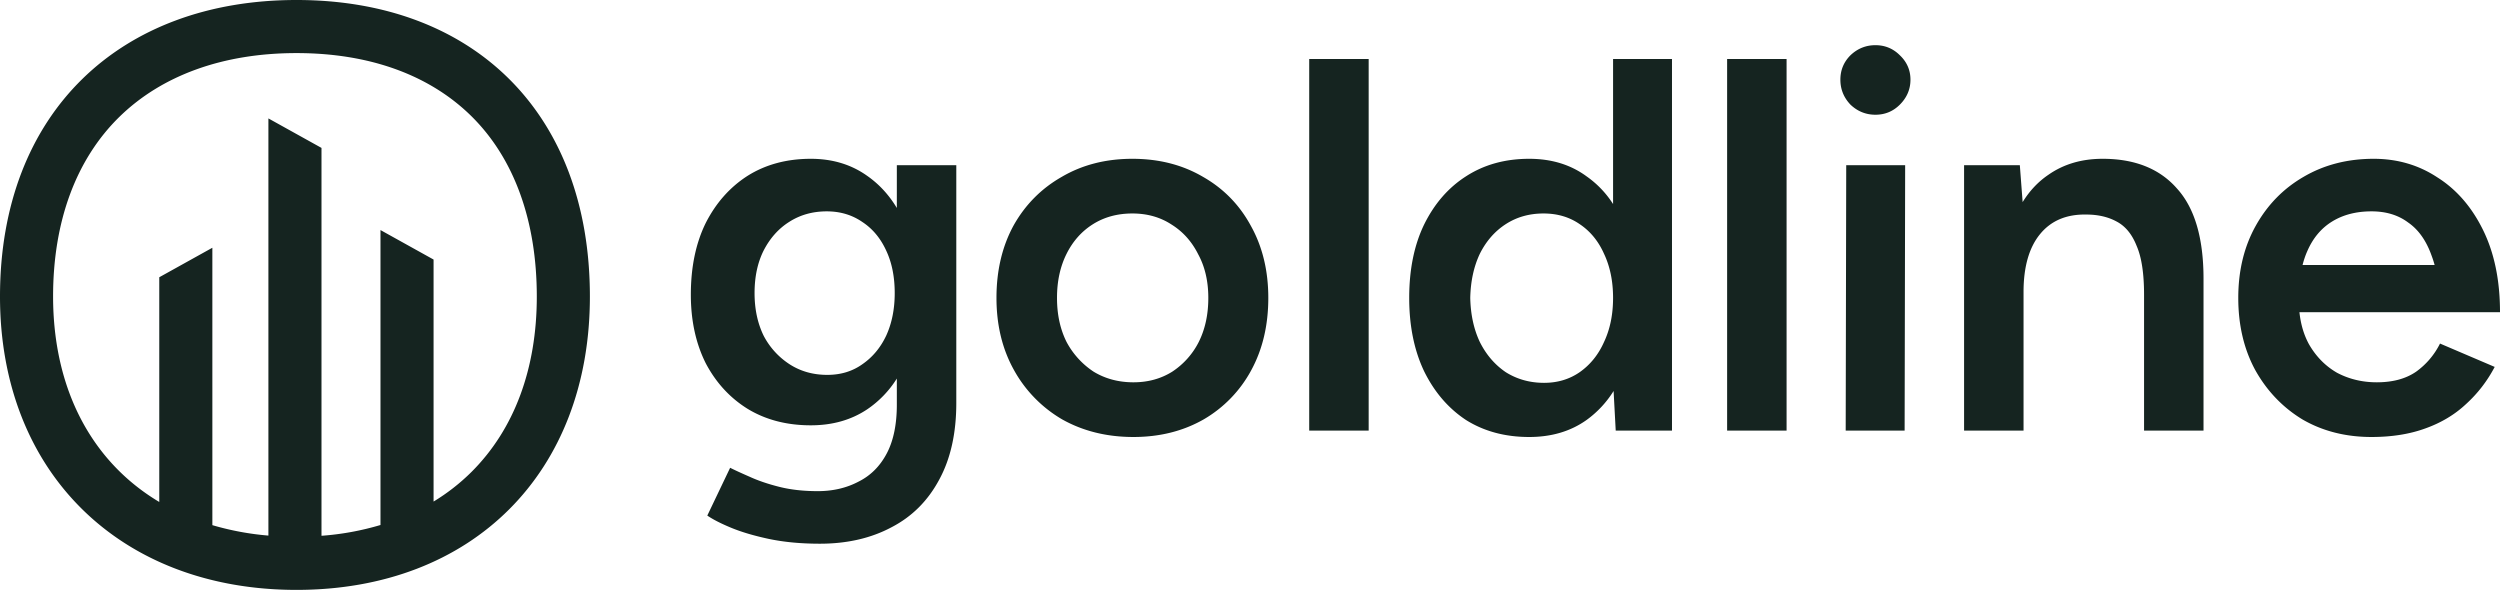 <?xml version="1.0" encoding="UTF-8"?>
<svg xmlns="http://www.w3.org/2000/svg" viewBox="0 0 211.903 50">
  <path fill="#152420" fill-rule="evenodd" d="M25.135 0C10.207 0 0 9.5 0 25.135 0 40.062 10.207 50 25.135 50S50 40.062 50 25.135C50 9.5 40.062 0 25.135 0Zm14.848 39.983a17.26 17.26 0 0 1-3.233 2.53V22l-4.5-2.5v25a23.341 23.341 0 0 1-5 .913V12.537l-4.5-2.5v35.36c-1.61-.132-3.2-.429-4.75-.884V21l-4.5 2.5v19.048c-5.678-3.383-9-9.5-9-17.423 0-6.357 1.943-11.62 5.62-15.22C13.735 6.372 18.928 4.5 25.135 4.5S36.448 6.365 40 9.89c3.603 3.585 5.5 8.858 5.5 15.25 0 6.11-1.907 11.235-5.517 14.843ZM156.488 14h4.995l-.045 22.5h-4.995l.045-22.5Zm4.545-9.315c.6.57.9 1.26.9 2.07s-.3 1.515-.9 2.115c-.57.57-1.26.855-2.07.855s-1.515-.285-2.115-.855c-.57-.6-.855-1.305-.855-2.115s.285-1.5.855-2.07c.6-.57 1.305-.855 2.115-.855s1.5.285 2.07.855Zm23.49 11.295c1.5 1.65 2.25 4.2 2.25 7.65V36.5h-5.04V24.98c0-1.8-.21-3.18-.63-4.14-.39-.99-.96-1.68-1.71-2.07-.72-.39-1.575-.585-2.565-.585-1.68-.03-2.985.525-3.915 1.665-.93 1.14-1.395 2.775-1.395 4.905V36.5h-5.04V14h4.725l.238 3.13c.595-.963 1.326-1.736 2.192-2.32 1.29-.9 2.82-1.35 4.59-1.35 2.73 0 4.83.84 6.3 2.52Zm20.27 15.525c-.87.6-1.98.9-3.33.9-1.23 0-2.355-.27-3.375-.81-.99-.57-1.785-1.38-2.385-2.43-.425-.783-.692-1.683-.8-2.7h17c0-2.7-.48-5.025-1.44-6.975s-2.25-3.435-3.87-4.455c-1.59-1.05-3.39-1.575-5.4-1.575-2.22 0-4.2.51-5.94 1.53-1.71.99-3.06 2.37-4.05 4.14s-1.485 3.81-1.485 6.12.48 4.35 1.44 6.12c.99 1.77 2.325 3.165 4.005 4.185 1.71.99 3.66 1.485 5.85 1.485 1.71 0 3.225-.24 4.545-.72 1.35-.48 2.505-1.17 3.465-2.07.99-.9 1.8-1.95 2.43-3.15l-4.635-1.98a6.482 6.482 0 0 1-2.025 2.385Zm-9.225-10.215c.48-1.11 1.185-1.95 2.115-2.52.93-.57 2.04-.855 3.33-.855 1.23 0 2.265.315 3.105.945.87.6 1.53 1.53 1.98 2.79.097.256.185.526.263.81h-11.192c.107-.421.24-.811.399-1.17ZM146.393 5h5.04v31.5h-5.04V5Zm-9.667 12.295a8.334 8.334 0 0 0-2.25-2.35c-1.35-.99-2.97-1.485-4.86-1.485-2.04 0-3.825.495-5.355 1.485-1.5.96-2.685 2.325-3.555 4.095-.84 1.74-1.26 3.81-1.26 6.21 0 2.37.42 4.44 1.26 6.21.87 1.77 2.055 3.15 3.555 4.14 1.53.96 3.315 1.44 5.355 1.44 1.89 0 3.51-.48 4.86-1.44a8.677 8.677 0 0 0 2.294-2.459l.18 3.359h4.77V5h-4.994v12.295Zm-.765 11.69c-.48 1.08-1.17 1.935-2.07 2.565-.87.6-1.875.9-3.015.9-1.2 0-2.28-.3-3.24-.9-.93-.63-1.665-1.485-2.205-2.565-.51-1.08-.78-2.325-.81-3.735.03-1.41.3-2.655.81-3.735.54-1.08 1.275-1.92 2.205-2.52s1.995-.9 3.195-.9c1.17 0 2.19.3 3.06.9.9.6 1.59 1.44 2.07 2.52.51 1.08.765 2.325.765 3.735s-.255 2.655-.765 3.735ZM110.97 5h5.04v31.5h-5.04V5Zm-9.002 9.99c-1.74-1.02-3.735-1.53-5.985-1.53s-4.245.51-5.985 1.53c-1.74.99-3.106 2.37-4.096 4.14-.96 1.77-1.44 3.81-1.44 6.12s.496 4.35 1.486 6.12a10.973 10.973 0 0 0 4.095 4.185c1.77.99 3.78 1.485 6.03 1.485 2.22 0 4.2-.495 5.94-1.485a10.65 10.65 0 0 0 4.05-4.185c.96-1.77 1.44-3.81 1.44-6.12s-.495-4.35-1.485-6.12c-.96-1.77-2.31-3.15-4.05-4.14Zm-.36 13.995a6.526 6.526 0 0 1-2.25 2.52c-.96.6-2.055.9-3.285.9-1.26 0-2.385-.3-3.375-.9a6.887 6.887 0 0 1-2.295-2.52c-.54-1.08-.81-2.325-.81-3.735s.27-2.655.81-3.735 1.29-1.92 2.25-2.52 2.07-.9 3.33-.9 2.37.315 3.33.945c.96.6 1.71 1.44 2.25 2.52.57 1.05.855 2.28.855 3.69s-.27 2.655-.81 3.735ZM76.017 17.628c-.672-1.117-1.512-2.027-2.52-2.728-1.35-.96-2.94-1.44-4.77-1.44-2.04 0-3.825.48-5.355 1.44-1.5.96-2.685 2.295-3.555 4.005-.84 1.71-1.26 3.735-1.26 6.075 0 2.19.42 4.125 1.26 5.805.87 1.65 2.055 2.94 3.555 3.87 1.53.93 3.315 1.395 5.355 1.395 1.83 0 3.42-.45 4.77-1.35a8.735 8.735 0 0 0 2.52-2.614v2.209c0 1.68-.285 3.06-.855 4.14-.57 1.08-1.365 1.875-2.385 2.385-1.02.54-2.175.81-3.465.81-1.2 0-2.28-.12-3.24-.36s-1.8-.525-2.52-.855c-.69-.3-1.245-.555-1.665-.765l-1.935 4.05c.48.33 1.155.675 2.025 1.035s1.935.675 3.195.945c1.29.27 2.73.405 4.32.405 2.31 0 4.335-.465 6.075-1.395 1.74-.9 3.09-2.25 4.05-4.05.96-1.77 1.44-3.93 1.44-6.48V14h-5.04v3.628Zm-.9 10.817c-.48 1.02-1.155 1.83-2.025 2.43-.84.6-1.83.9-2.97.9-1.2 0-2.265-.3-3.195-.9a6.392 6.392 0 0 1-2.205-2.43c-.51-1.05-.765-2.25-.765-3.6 0-1.38.255-2.58.765-3.6.54-1.05 1.26-1.86 2.16-2.43.93-.6 1.995-.9 3.195-.9 1.14 0 2.145.3 3.015.9.87.57 1.545 1.38 2.025 2.43.48 1.02.72 2.22.72 3.6 0 1.35-.24 2.55-.72 3.6Z"></path>
</svg>
